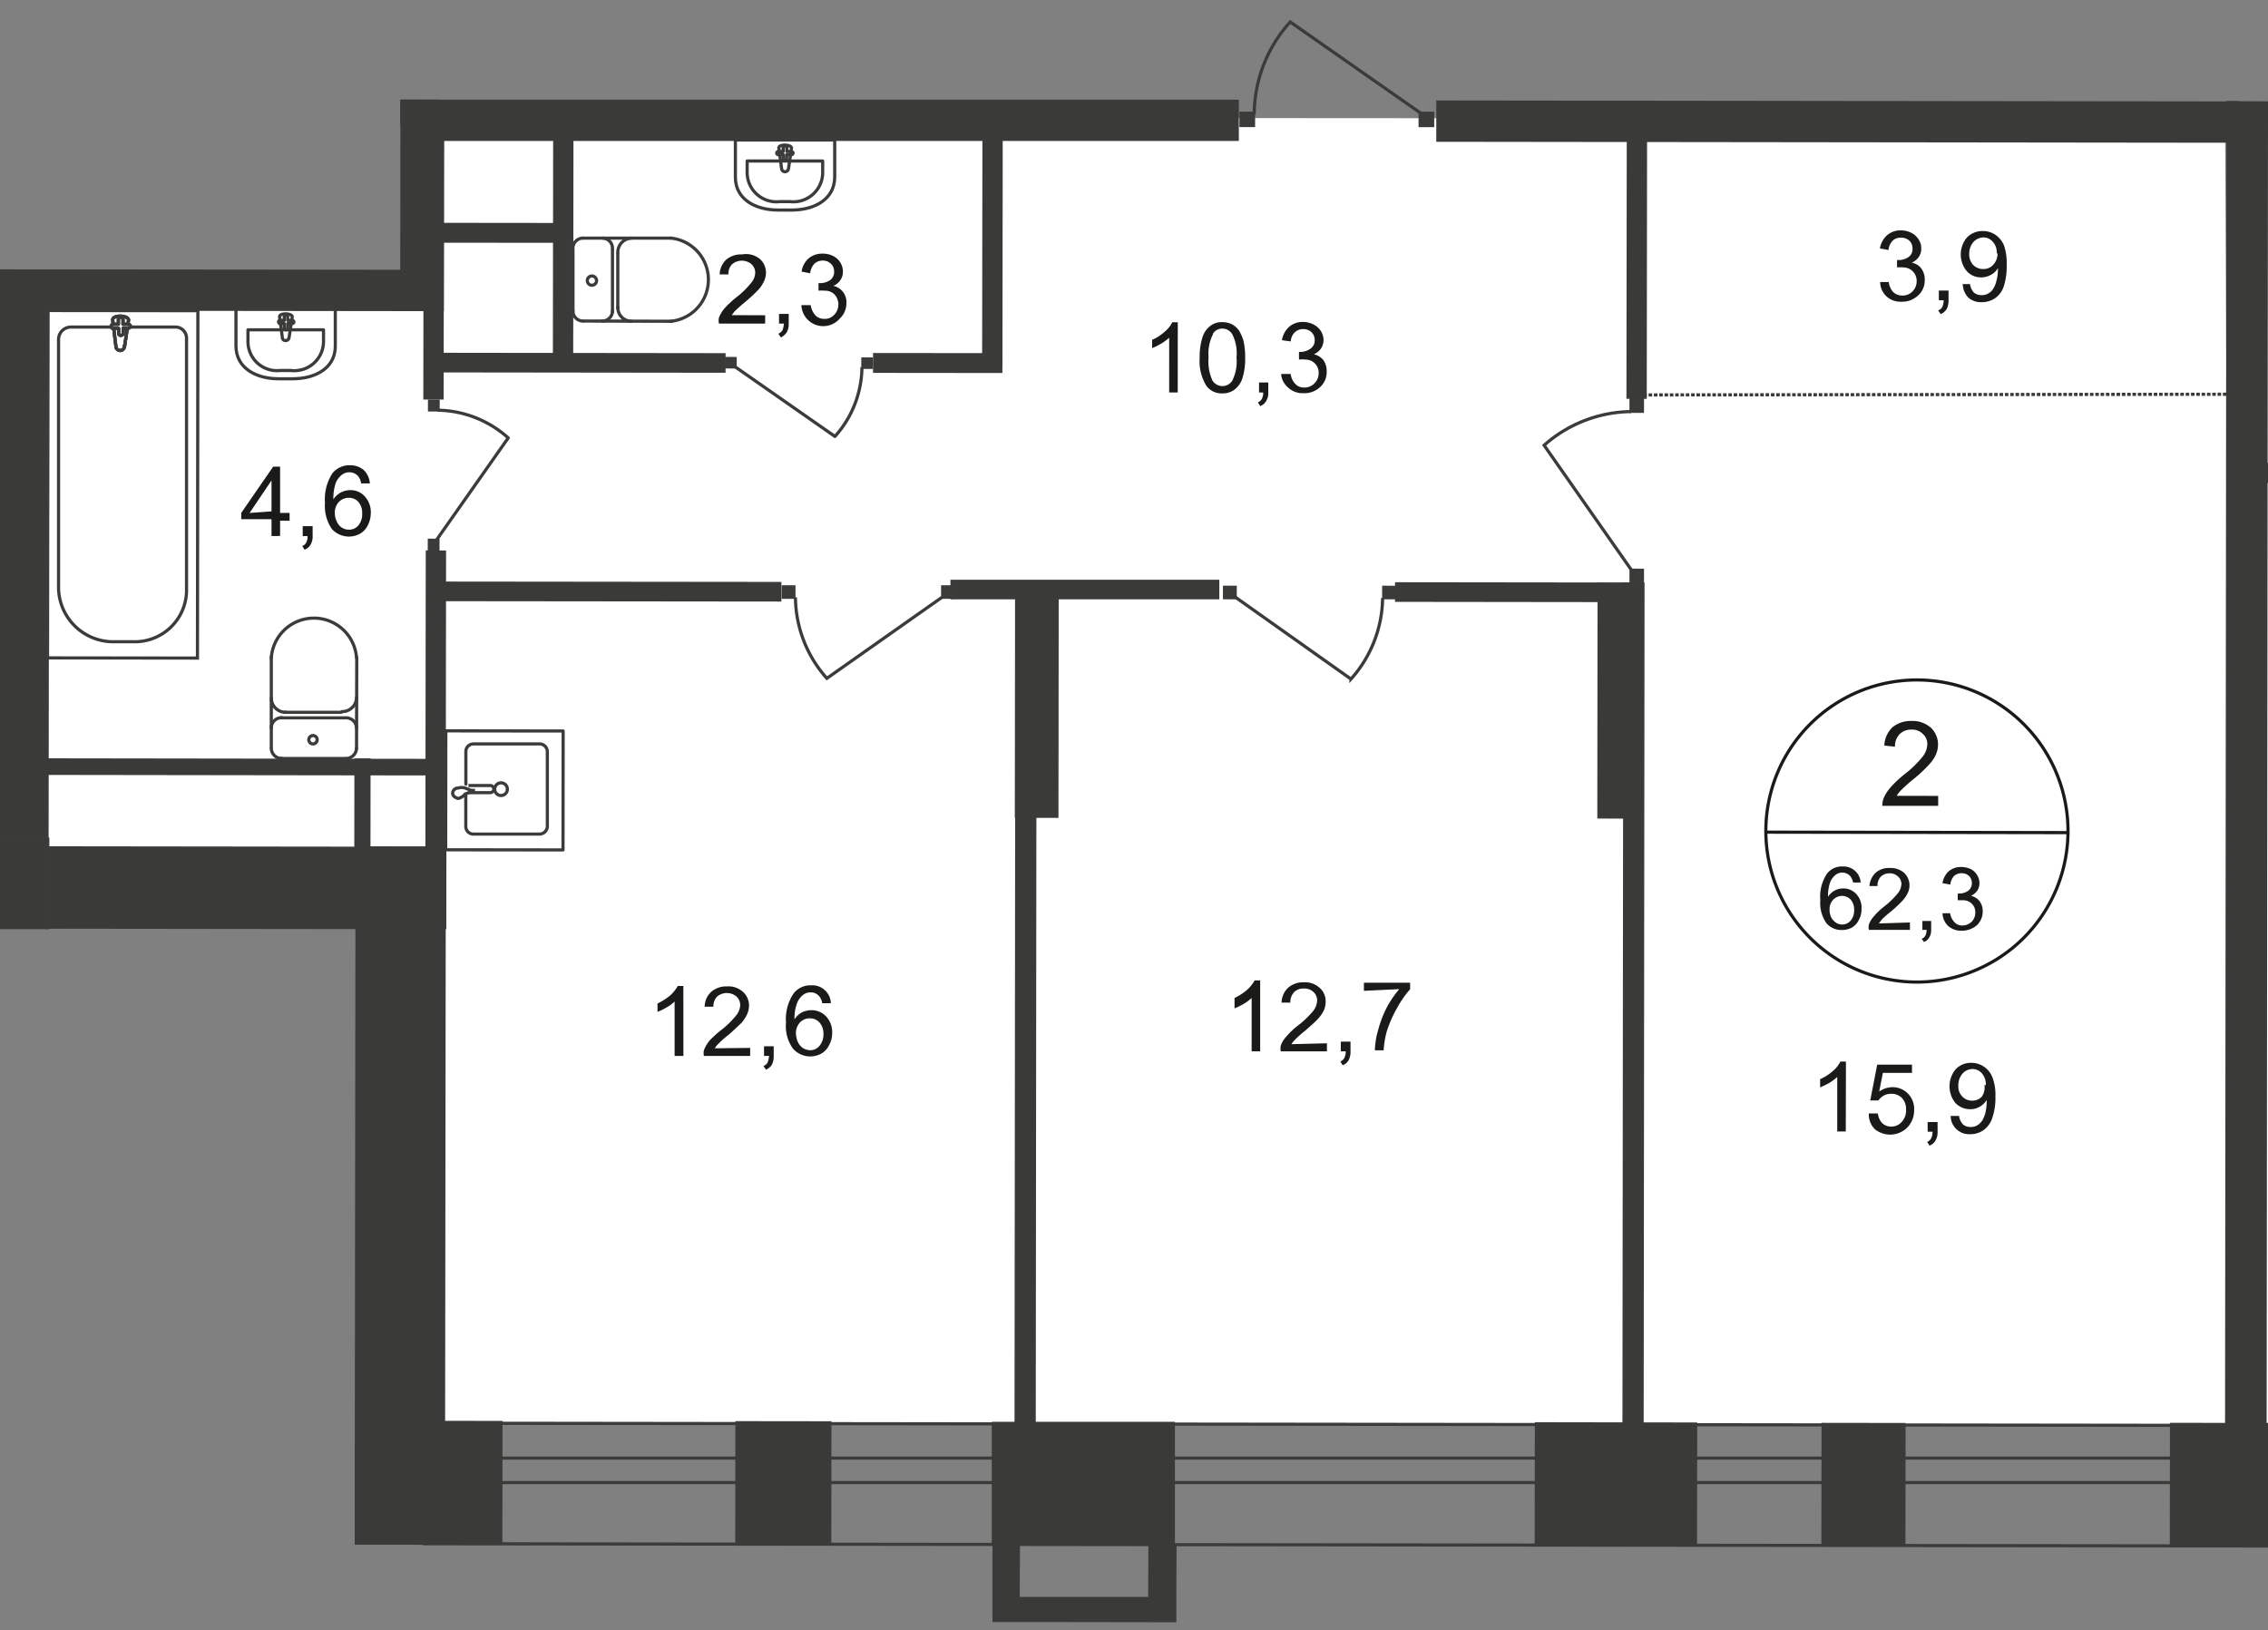<svg id="Слой_1" data-name="Слой 1" xmlns="http://www.w3.org/2000/svg" xmlns:xlink="http://www.w3.org/1999/xlink" viewBox="0 0 716.53 515.08">
  <rect x="0" y="0" width="716.53" height="515.08" fill="#808080" stroke="none"/>
  <defs>
    <style>
      .cls-1, .cls-11, .cls-12, .cls-5, .cls-8, .cls-9 {
        fill: none;
      }

      .cls-2 {
        clip-path: url(#clip-path);
      }

      .cls-3 {
        clip-path: url(#clip-path-2);
      }

      .cls-4 {
        fill: #fff;
      }

      .cls-5, .cls-8, .cls-9 {
        stroke: #3b3b3a;
      }

      .cls-5 {
        stroke-linecap: round;
        stroke-linejoin: round;
      }

      .cls-6 {
        fill: #3a3a39;
      }

      .cls-7 {
        clip-path: url(#clip-path-3);
      }

      .cls-8 {
        stroke-miterlimit: 22.93;
      }

      .cls-9 {
        stroke-miterlimit: 22.93;
      }

      .cls-10 {
        fill: #3b3b3a;
      }

      .cls-11 {
        stroke: #3a3a39;
        stroke-dasharray: 1.12 0.56;
      }

      .cls-11, .cls-12 {
        stroke-miterlimit: 10;
      }

      .cls-12 {
        stroke: #1a1a18;
      }

      .cls-13 {
        fill: #1a1a18;
      }
    </style>
    <clipPath id="clip-path">
      <polygon class="cls-1" points="126.45 85.23 126.45 0 582.09 0 582.09 31.9 716.53 31.9 716.53 515.09 112.08 515.09 112.08 293.58 0 293.58 0 85.11 126.45 85.23"/>
    </clipPath>
    <clipPath id="clip-path-2">
      <polygon class="cls-1" points="-810.76 388.03 -810.76 -560.4 1109.24 -560.4 1109.24 515.09 -810.76 515.09 -810.76 388.03"/>
    </clipPath>
    <clipPath id="clip-path-3">
      <polygon class="cls-1" points="-3300.87 -547.56 -3300.87 2399.11 -2607.28 2399.11 -1503.04 677.39 3705.32 677.39 3705.32 2399.11 4808.83 2399.11 4808.83 -547.56 -3300.87 -547.56"/>
    </clipPath>
  </defs>
  <g class="cls-2">
    <g class="cls-3">
      <g>
        <polygon class="cls-4" points="705.74 450.13 1101.72 450.5 1100.85 -65.17 707.64 -65.24 705.74 450.13"/>
        <polygon class="cls-4" points="132.34 92.17 8.5 92.03 7.26 277.54 131.76 277.69 131.54 449.7 705.01 450.28 702.97 37.51 132.42 37.15 132.34 92.17"/>
        <rect class="cls-5" x="916.26" y="-331.78" width="38.09" height="1602.98" transform="translate(464.46 1404.45) rotate(-89.93)"/>
        <rect class="cls-5" x="133.66" y="460.72" width="1602.98" height="7.74"/>
        <rect class="cls-6" x="227.96" y="453.4" width="39.04" height="30.36" transform="translate(-221.4 715.49) rotate(-89.93)"/>
        <rect class="cls-6" x="313.33" y="449.26" width="57.87" height="39.04"/>
        <rect class="cls-6" x="490.99" y="443.29" width="39.04" height="51.3" transform="translate(40.78 978.72) rotate(-89.91)"/>
        <rect class="cls-6" x="569.22" y="455.84" width="39.04" height="26.56" transform="translate(118.79 1057.21) rotate(-89.92)"/>
        <rect class="cls-6" x="688.81" y="446.32" width="39.04" height="45.61" transform="translate(238.22 1176.8) rotate(-89.92)"/>
        <rect class="cls-6" x="-29.05" y="441.83" width="39.04" height="49.55" transform="translate(-476.13 456.5) rotate(-89.93)"/>
        <rect class="cls-6" x="46.02" y="375.75" width="31.96" height="192.59" transform="translate(-410.12 533.47) rotate(-89.93)"/>
        <rect class="cls-6" x="-43.63" y="427.12" width="100.78" height="17" transform="translate(-428.87 441.85) rotate(-89.93)"/>
        <rect class="cls-6" x="122.51" y="451.76" width="39.04" height="33.42" transform="translate(-326.59 610.01) rotate(-89.94)"/>
        <rect class="cls-6" x="16.18" y="363.45" width="220.54" height="28.53" transform="translate(-251.42 503.7) rotate(-89.93)"/>
        <rect class="cls-6" x="57.49" y="210" width="26.05" height="141" transform="translate(-210.07 350.67) rotate(-89.93)"/>
        <rect class="cls-6" x="-131.31" y="161.99" width="276.59" height="17" transform="translate(-163.52 177.27) rotate(-89.93)"/>
        <rect class="cls-6" x="63.21" y="22.55" width="13.06" height="138.29" transform="translate(-22.03 161.33) rotate(-89.93)"/>
        <rect class="cls-6" x="253.12" y="-93.99" width="13.06" height="264.11" transform="matrix(0, -1, 1, 0, 221.27, 297.66)"/>
        <rect class="cls-6" x="577.43" y="-91.77" width="13.06" height="260.39" transform="translate(544.82 622.34) rotate(-89.93)"/>
        <rect class="cls-6" x="488.18" y="240.66" width="443.13" height="13.14" transform="translate(461.77 956.7) rotate(-89.94)"/>
        <rect class="cls-6" x="-15.36" y="31.31" width="31.09" height="14.3"/>
        <rect class="cls-6" x="100.64" y="58.67" width="65.46" height="13.79" transform="translate(67.66 198.87) rotate(-89.94)"/>
        <rect class="cls-6" x="90.3" y="76.32" width="93.41" height="6.42" transform="translate(57.31 216.44) rotate(-89.93)"/>
        <rect class="cls-6" x="138.41" y="72.7" width="79.04" height="6.42" transform="translate(101.8 253.74) rotate(-89.93)"/>
        <rect class="cls-6" x="274.02" y="72.85" width="79.04" height="6.42" transform="translate(237.1 389.5) rotate(-89.93)"/>
        <rect class="cls-6" x="293.11" y="94.27" width="6.28" height="40.87" transform="translate(181.24 410.83) rotate(-89.94)"/>
        <rect class="cls-6" x="179.94" y="68.44" width="6.2" height="92.39" transform="translate(68.18 297.53) rotate(-89.93)"/>
        <rect class="cls-6" x="154.52" y="52.7" width="6.28" height="41.74" transform="translate(83.93 231.15) rotate(-89.94)"/>
        <rect class="cls-6" x="290.3" y="214.28" width="74.51" height="13.79" transform="translate(106.03 548.5) rotate(-89.94)"/>
        <rect class="cls-6" x="185.09" y="319.51" width="277.83" height="6.71" transform="translate(0.8 646.54) rotate(-89.94)"/>
        <rect class="cls-6" x="474.32" y="214.5" width="74.51" height="13.79" transform="translate(289.64 732.74) rotate(-89.94)"/>
        <rect class="cls-6" x="377.19" y="319.62" width="277.76" height="6.71" transform="translate(192.55 838.71) rotate(-89.94)"/>
        <rect class="cls-6" x="65.7" y="-33.57" width="8.39" height="138.29" transform="translate(34.23 105.43) rotate(-89.93)"/>
        <rect class="cls-6" x="86.65" y="221.72" width="102.02" height="6.42" transform="translate(-87.44 362.32) rotate(-89.93)"/>
        <rect class="cls-6" x="188.64" y="131.78" width="6.2" height="110.27" transform="translate(4.62 378.46) rotate(-89.94)"/>
        <rect class="cls-6" x="300.27" y="183.18" width="84.95" height="6.2"/>
        <rect class="cls-6" x="476.52" y="148.22" width="6.2" height="77.8" transform="translate(291.92 666.51) rotate(-89.93)"/>
        <rect class="cls-6" x="475.4" y="81.1" width="83.41" height="6.42" transform="translate(432.16 601.32) rotate(-89.93)"/>
        <rect class="cls-6" x="771.46" y="89.68" width="6.42" height="119.54" transform="translate(624.27 923.94) rotate(-89.93)"/>
        <rect class="cls-6" x="728.19" y="15.26" width="6.42" height="40.36" transform="translate(695.2 766.8) rotate(-89.94)"/>
        <g class="cls-7">
          <g>
            <path class="cls-5" d="M147.16,251.05V261a2.41,2.41,0,0,0,2.26,2.55h21.09a2.49,2.49,0,0,0,2.41-2.56h0V237.62a2.49,2.49,0,0,0-2.33-2.56h-21a2.41,2.41,0,0,0-2.41,2.41v10.29"/>
            <path class="cls-8" d="M158.69,247.4a2,2,0,1,0,1.56,1.55A2,2,0,0,0,158.69,247.4Z"/>
            <path class="cls-8" d="M148,248.2h6.86a1.16,1.16,0,0,1,1.16,1.17h0a1.16,1.16,0,0,1-1.16,1.09H148"/>
            <path class="cls-8" d="M146.94,250.9l1.9-.73h.73v-.44h-.73l-1.9-.73a3.72,3.72,0,0,0-2.19,0,1.71,1.71,0,0,0-1.75,1.61c0,.8.73,1.46,1.75,1.68A3.76,3.76,0,0,0,146.94,250.9Z"/>
            <rect class="cls-5" x="140.57" y="231.2" width="37.58" height="37.07" transform="translate(-90.57 408.8) rotate(-89.93)"/>
            <path class="cls-5" d="M184.16,75.24A3.21,3.21,0,0,0,181,78.52h0"/>
            <line class="cls-5" x1="184.23" y1="75.24" x2="212.04" y2="75.24"/>
            <path class="cls-5" d="M212,101.51a13.21,13.21,0,0,0,0-26.27"/>
            <line class="cls-5" x1="212.26" y1="101.51" x2="184.38" y2="101.44"/>
            <path class="cls-5" d="M181,98.16a3.21,3.21,0,0,0,3.07,3.28"/>
            <line class="cls-5" x1="181.02" y1="98.52" x2="181.02" y2="78.82"/>
            <path class="cls-5" d="M185.55,88.67a1.46,1.46,0,0,0,2.92,0A1.47,1.47,0,0,0,187,87.21h-.07A1.46,1.46,0,0,0,185.55,88.67Z"/>
            <path class="cls-5" d="M190.36,101.44a3.21,3.21,0,0,0,3.14-3.21"/>
            <line class="cls-5" x1="193.5" y1="98.52" x2="193.5" y2="78.82"/>
            <path class="cls-5" d="M193.5,78.53a3.21,3.21,0,0,0-3.13-3.29h0"/>
            <path class="cls-5" d="M199.49,75.24a4.53,4.53,0,0,0-4.31,4.53"/>
            <line class="cls-5" x1="195.18" y1="80.06" x2="195.18" y2="97.28"/>
            <path class="cls-5" d="M195.18,97a4.37,4.37,0,0,0,4.23,4.52h0"/>
            <path class="cls-5" d="M263.71,56.05V44.23H232.33V56c0,6.86,6.13,10.37,13.57,10.37h4.31C257.58,66.34,263.63,62.83,263.71,56.05Z"/>
            <path class="cls-5" d="M259.91,54.44V50.87H236.05v3.57a9.27,9.27,0,0,0,9.21,9.33,9.77,9.77,0,0,0,1.08-.06h3.28a9.28,9.28,0,0,0,10.24-8.19A9.76,9.76,0,0,0,259.91,54.44Z"/>
            <path class="cls-5" d="M249.11,53.27l.95-6.49c0-1.17-4.16-1.31-4,0l.87,6.49a1.1,1.1,0,0,0,1.1,1A1.16,1.16,0,0,0,249.11,53.27Z"/>
            <path class="cls-5" d="M250.57,48.39h0a.59.59,0,0,0-.58-.52H248.6V46.63a.59.59,0,0,0-.58-.51.52.52,0,0,0-.58.44.17.17,0,0,0,0,.07v1.24h-1.38a.52.52,0,1,0,0,1h1.39v1.24a.51.51,0,0,0,.51.51H248a.51.51,0,0,0,.51-.51h0V48.9h1.38a.59.59,0,0,0,.66-.51Z"/>
            <rect class="cls-9" x="-16.11" y="129.35" width="109.76" height="47.36" transform="translate(-114.31 191.61) rotate(-89.93)"/>
            <path class="cls-8" d="M18.5,185.88V107.13a3.94,3.94,0,0,1,4-3.79H55.28a3.51,3.51,0,0,1,3.65,3.35V187a16.35,16.35,0,0,1-16.86,15.77H36.23A17.29,17.29,0,0,1,18.5,186Z"/>
            <path class="cls-4" d="M39.37,109.4l1.24-8.25c0-1.61-5.18-1.75-5,0l1,8.25a1.35,1.35,0,0,0,2.7,0"/>
            <path class="cls-8" d="M39.37,109.4l1.24-8.25c0-1.61-5.18-1.75-5,0l1,8.25a1.35,1.35,0,0,0,2.7,0Z"/>
            <path class="cls-8" d="M39.37,109.4l1.24-8.25c0-1.61-5.18-1.75-5,0l1,8.25a1.35,1.35,0,0,0,2.7,0Z"/>
            <path class="cls-5" d="M39.37,109.4l1.24-8.25c0-1.61-5.18-1.75-5,0l1,8.25a1.35,1.35,0,0,0,2.7,0Z"/>
            <path class="cls-4" d="M41.19,103.12h0a.66.66,0,0,0-.65-.66H38.86v-1.53a.79.79,0,0,0-.73-.73.73.73,0,0,0-.73.73v1.53H35.79a.66.66,0,0,0,0,1.32h1.68v1.53a.66.66,0,0,0,.66.66h.07a.74.74,0,0,0,.73-.66V103.7h1.68a.72.72,0,0,0,.66-.73"/>
            <path class="cls-5" d="M41.19,103.12h0a.66.66,0,0,0-.65-.66H38.86v-1.53a.79.79,0,0,0-.73-.73.73.73,0,0,0-.73.73v1.53H35.79a.66.66,0,0,0,0,1.32h1.68v1.53a.66.66,0,0,0,.66.66h.07a.74.74,0,0,0,.73-.66V103.7h1.68A.7.7,0,0,0,41.19,103.12Z"/>
            <path class="cls-5" d="M41.19,103.12h0a.66.66,0,0,0-.65-.66H38.86v-1.53a.79.79,0,0,0-.73-.73.73.73,0,0,0-.73.73v1.53H35.79a.66.66,0,0,0,0,1.32h1.68v1.53a.66.66,0,0,0,.66.66h.07a.74.74,0,0,0,.73-.66V103.7h1.68A.7.7,0,0,0,41.19,103.12Z"/>
            <path class="cls-5" d="M41.19,103.12h0a.66.66,0,0,0-.65-.66H38.86v-1.53a.79.79,0,0,0-.73-.73.73.73,0,0,0-.73.73v1.53H35.79a.66.66,0,0,0,0,1.32h1.68v1.53a.66.66,0,0,0,.66.66h.07a.74.74,0,0,0,.73-.66V103.7h1.68A.7.7,0,0,0,41.19,103.12Z"/>
            <path class="cls-5" d="M112.64,236.45a3.35,3.35,0,0,1-3.43,3.21"/>
            <line class="cls-5" x1="112.64" y1="236.38" x2="112.71" y2="207.77"/>
            <path class="cls-5" d="M85.71,207.84a13.5,13.5,0,0,1,26.93,0"/>
            <line class="cls-5" x1="85.71" y1="207.55" x2="85.71" y2="236.16"/>
            <path class="cls-5" d="M89.07,239.66a3.28,3.28,0,0,1-3.36-3.21h0"/>
            <line class="cls-5" x1="88.7" y1="239.66" x2="108.92" y2="239.66"/>
            <path class="cls-5" d="M98.85,235.06a1.32,1.32,0,1,1,.07,0Z"/>
            <path class="cls-5" d="M85.71,230a3.23,3.23,0,0,1,3.21-3.22h.15"/>
            <line class="cls-5" x1="88.78" y1="226.82" x2="108.92" y2="226.82"/>
            <path class="cls-5" d="M109.28,226.82a3.28,3.28,0,0,1,3.36,3.21h0"/>
            <path class="cls-5" d="M112.64,220.47a4.53,4.53,0,0,1-4.6,4.38"/>
            <line class="cls-5" x1="107.75" y1="225.07" x2="89.94" y2="225.07"/>
            <path class="cls-5" d="M90.31,225.07a4.53,4.53,0,0,1-4.6-4.38"/>
            <path class="cls-5" d="M105.93,109.4V97.57H74.55v11.75c0,6.86,6.13,10.37,13.57,10.37h4.23C99.87,119.69,105.93,116.18,105.93,109.4Z"/>
            <path class="cls-5" d="M102.21,107.72v-3.51H78.34v3.58a9.19,9.19,0,0,0,9.06,9.33,8.45,8.45,0,0,0,1.23-.06h3.21a9.24,9.24,0,0,0,10.37-9.34Z"/>
            <path class="cls-5" d="M91.33,106.62l1-6.49c0-1.24-4.16-1.32-4,0l.87,6.49a1,1,0,0,0,1,1A1.09,1.09,0,0,0,91.33,106.62Z"/>
            <path class="cls-5" d="M92.86,101.73h0a.58.58,0,0,0-.58-.51H90.89V100a.5.5,0,0,0-.5-.51.22.22,0,0,0-.08,0,.51.51,0,0,0-.51.51v1.24H88.41a.51.51,0,0,0,0,1H89.8v1.46a.55.55,0,0,0,1.09.08v-1.54h1.39A.56.56,0,0,0,92.86,101.73Z"/>
            <rect class="cls-6" x="70.42" y="178.5" width="5.25" height="127.64" transform="translate(-169.38 315.02) rotate(-89.92)"/>
            <rect class="cls-6" x="99.8" y="251.79" width="29.41" height="5.11" transform="translate(-139.98 368.53) rotate(-89.93)"/>
            <rect class="cls-5" x="-9.86" y="334.87" width="128.73" height="74.15" transform="translate(-317.5 426) rotate(-89.93)"/>
            <line class="cls-5" x1="17.33" y1="436.27" x2="91.62" y2="307.61"/>
            <line class="cls-5" x1="17.48" y1="307.53" x2="91.48" y2="436.34"/>
            <rect class="cls-5" x="-100.92" y="364.58" width="215.51" height="16.27" transform="translate(-365.89 379.09) rotate(-89.93)"/>
            <rect class="cls-10" x="706.05" y="21.54" width="4.67" height="4.6" transform="translate(683.43 732.18) rotate(-89.91)"/>
            <path class="cls-8" d="M706.76-28.24,679.1,11.09a41.42,41.42,0,0,0,27.44,10.73"/>
            <rect class="cls-10" x="514.76" y="125.84" width="4.67" height="4.6" transform="translate(388.14 645.03) rotate(-89.91)"/>
            <path class="cls-8" d="M515.41,180.11,487.83,140.7a42.11,42.11,0,0,1,27.51-10.65"/>
            <rect class="cls-10" x="514.76" y="179.71" width="4.67" height="4.6" transform="translate(334.27 698.82) rotate(-89.91)"/>
            <rect class="cls-10" x="391.61" y="35.25" width="4.89" height="4.96" transform="translate(355.77 431.72) rotate(-89.92)"/>
            <path class="cls-8" d="M449.37,36.12,407.62,6.93a43.8,43.8,0,0,0-11.38,29.19"/>
            <rect class="cls-10" x="448.83" y="35.32" width="4.89" height="4.96" transform="matrix(0, -1, 1, 0, 412.84, 489.02)"/>
            <rect class="cls-10" x="436.69" y="185.03" width="4.31" height="4.38" transform="translate(250.86 625.74) rotate(-89.9)"/>
            <path class="cls-8" d="M390.33,188.72l36.48,25.84a39,39,0,0,0,10-25.62"/>
            <rect class="cls-10" x="386.4" y="185.03" width="4.31" height="4.38" transform="translate(200.65 575.44) rotate(-89.9)"/>
            <rect class="cls-10" x="246.98" y="184.88" width="4.31" height="4.38" transform="translate(61.63 435.88) rotate(-89.9)"/>
            <path class="cls-8" d="M297.72,188.65l-36.49,25.69a38.88,38.88,0,0,1-9.93-25.62"/>
            <rect class="cls-10" x="297.35" y="184.88" width="4.31" height="4.38" transform="translate(111.91 486.25) rotate(-89.9)"/>
            <rect class="cls-10" x="135.17" y="126.27" width="3.79" height="3.72" transform="translate(8.64 264.93) rotate(-89.88)"/>
            <path class="cls-8" d="M138,170.48l22.56-32.11a34.14,34.14,0,0,0-22.34-8.76"/>
            <rect class="cls-10" x="135.09" y="170.23" width="3.79" height="3.72" transform="translate(-35.38 308.72) rotate(-89.88)"/>
            <rect class="cls-10" x="272.14" y="112.89" width="3.65" height="3.72" transform="translate(158.64 388.48) rotate(-89.88)"/>
            <path class="cls-8" d="M232.4,116l31.38,21.9a33.21,33.21,0,0,0,8.54-21.9"/>
            <rect class="cls-10" x="229.07" y="112.75" width="3.65" height="3.72" transform="translate(115.8 345.26) rotate(-89.88)"/>
            <line class="cls-11" x1="703.4" y1="124.57" x2="519.21" y2="124.79"/>
          </g>
        </g>
        <rect class="cls-5" x="-84.5" y="394.21" width="39.63" height="146.61" transform="translate(-532.14 402.35) rotate(-89.94)"/>
        <rect class="cls-5" x="-137.97" y="458.16" width="146.61" height="8.1"/>
        <g class="cls-7">
          <path class="cls-12" d="M653.34,263.09a47.73,47.73,0,1,1-47.58-48.24A47.72,47.72,0,0,1,653.34,263.09Z"/>
        </g>
        <line class="cls-12" x1="557.52" y1="262.94" x2="653.78" y2="263.09"/>
        <g class="cls-7">
          <g>
            <path class="cls-13" d="M612.33,251.49v3.13H594.67a7.91,7.91,0,0,1,.36-2.26,13.12,13.12,0,0,1,2.19-3.5,34.71,34.71,0,0,1,4.31-4.09,33.71,33.71,0,0,0,5.83-5.62,6.69,6.69,0,0,0,1.54-3.94,4.25,4.25,0,0,0-1.39-3.28,4.74,4.74,0,0,0-3.65-1.39,5,5,0,0,0-3.72,1.46,5.33,5.33,0,0,0-1.46,3.94l-3.36-.36a8.39,8.39,0,0,1,2.56-5.77,9,9,0,0,1,6-2,8.7,8.7,0,0,1,6.13,2.12,7.27,7.27,0,0,1,2.27,5.32,8.07,8.07,0,0,1-.66,3.14,11.22,11.22,0,0,1-2.19,3.21,43.36,43.36,0,0,1-5.11,4.75,47.25,47.25,0,0,0-3.72,3.35,9.88,9.88,0,0,0-1.39,1.76Z"/>
            <path class="cls-13" d="M587.88,278.85h-2.41a5.12,5.12,0,0,0-1-2.11,3.4,3.4,0,0,0-4.45-.37,5.5,5.5,0,0,0-1.82,2.41,12.83,12.83,0,0,0-.66,4.6,5.43,5.43,0,0,1,2.12-2,5.72,5.72,0,0,1,2.62-.66,5.54,5.54,0,0,1,4.16,1.75,6.39,6.39,0,0,1,1.68,4.67,7.3,7.3,0,0,1-.8,3.43,5.66,5.66,0,0,1-2.19,2.48,6.5,6.5,0,0,1-3.14.81,6.21,6.21,0,0,1-5-2.19,11.19,11.19,0,0,1-1.9-7.3,12.91,12.91,0,0,1,2.12-8.32,5.89,5.89,0,0,1,5-2.26,5.4,5.4,0,0,1,5.62,4.89ZM578,287.39a5.89,5.89,0,0,0,.51,2.41,4.48,4.48,0,0,0,1.54,1.75,3.6,3.6,0,0,0,2,.58,3.49,3.49,0,0,0,2.63-1.24,4.85,4.85,0,0,0,1.09-3.35,4.69,4.69,0,0,0-1.09-3.29,3.79,3.79,0,0,0-2.71-1.17,3.91,3.91,0,0,0-2.77,1.17,4.21,4.21,0,0,0-1.17,3.21Zm25.4,4.09v2.33H590.43a4.32,4.32,0,0,1,0-1.68,8.24,8.24,0,0,1,1.61-2.62,20.73,20.73,0,0,1,3.14-3,27.38,27.38,0,0,0,4.38-4.23,5.14,5.14,0,0,0,1.16-2.92,3.16,3.16,0,0,0-1.09-2.41,3.62,3.62,0,0,0-2.63-1,3.84,3.84,0,0,0-2.84,1.1,4.11,4.11,0,0,0-1,2.92h-2.55a6.46,6.46,0,0,1,2-4.24,6.31,6.31,0,0,1,4.45-1.46,6.42,6.42,0,0,1,4.53,1.54,5.47,5.47,0,0,1,1.16,6.27,9.72,9.72,0,0,1-1.6,2.41,38.42,38.42,0,0,1-3.72,3.5,37.34,37.34,0,0,0-2.85,2.49l-1,1.31Zm3.94,2.33V291h2.77v2.77a4.42,4.42,0,0,1-.58,2.41,3.29,3.29,0,0,1-1.68,1.46l-.73-1a2.34,2.34,0,0,0,1.17-1,4.11,4.11,0,0,0,.37-1.83Zm6.35-5.25h2.41a5.22,5.22,0,0,0,1.46,2.92,3.23,3.23,0,0,0,2.41.95,4.25,4.25,0,0,0,2.92-1.17,4.08,4.08,0,0,0,1.16-3,3.63,3.63,0,0,0-1.09-2.7,3.79,3.79,0,0,0-2.77-1.1h-1.68v-2.11h.43a5.15,5.15,0,0,0,2.78-.81,2.9,2.9,0,0,0,1.24-2.55,3,3,0,0,0-.88-2.19,3.29,3.29,0,0,0-2.33-.88,3.49,3.49,0,0,0-2.41.88,4.69,4.69,0,0,0-1.17,2.7l-2.48-.44a6.43,6.43,0,0,1,2-3.79,6,6,0,0,1,3.94-1.32,7.37,7.37,0,0,1,3,.66,5.11,5.11,0,0,1,2,1.9,4.61,4.61,0,0,1,.73,2.55,4.29,4.29,0,0,1-.66,2.34,5.18,5.18,0,0,1-2,1.67,4.61,4.61,0,0,1,2.7,1.68,5.14,5.14,0,0,1,1,3.21,6,6,0,0,1-1.83,4.38,7.26,7.26,0,0,1-4.81,1.75,6.19,6.19,0,0,1-4.31-1.53,5.77,5.77,0,0,1-1.75-3.94Z"/>
            <path class="cls-13" d="M583.14,357.52h-2.7V340.3a15.87,15.87,0,0,1-2.56,1.9,24.94,24.94,0,0,1-2.85,1.38V341a15.57,15.57,0,0,0,4-2.56,9.27,9.27,0,0,0,2.4-3h1.76Zm7.29-5.69h2.85a5.11,5.11,0,0,0,1.46,3.14,4.08,4.08,0,0,0,2.77,1,4.3,4.3,0,0,0,3.29-1.46,5.29,5.29,0,0,0,1.38-3.94,5.11,5.11,0,0,0-1.31-3.65,4.67,4.67,0,0,0-3.43-1.31,5,5,0,0,0-2.34.58,5.81,5.81,0,0,0-1.67,1.53h-2.56l2.19-11.31h11V339h-9.2l-1.17,5.91a7.36,7.36,0,0,1,4.16-1.39,6.8,6.8,0,0,1,4.89,2,6.87,6.87,0,0,1,2,5.11,8,8,0,0,1-1.75,5.18,7.66,7.66,0,0,1-10.65,1A6.46,6.46,0,0,1,590.43,351.83ZM609,357.6v-3.07h3.14v3.07a5.08,5.08,0,0,1-.66,2.77,3.51,3.51,0,0,1-1.9,1.61l-.73-1.17a2.27,2.27,0,0,0,1.24-1.1,4,4,0,0,0,.44-2.11Zm7.3-5h2.63a4.81,4.81,0,0,0,1.24,2.7,3.61,3.61,0,0,0,2.4.8,3.74,3.74,0,0,0,2.19-.58,5.22,5.22,0,0,0,1.54-1.53,9.79,9.79,0,0,0,1-2.56,16.47,16.47,0,0,0,.36-3.28v-.58a6.07,6.07,0,0,1-2.19,2.11,5.66,5.66,0,0,1-3.06.8,6.33,6.33,0,0,1-4.67-2,8.42,8.42,0,0,1,.14-10.65,6.64,6.64,0,0,1,4.89-2,7.11,7.11,0,0,1,6.64,4.45,15.41,15.41,0,0,1,1,6.2,19.09,19.09,0,0,1-1,6.79,7.64,7.64,0,0,1-2.7,3.79,7.28,7.28,0,0,1-4.23,1.32,5.85,5.85,0,0,1-6.2-5.45v-.32Zm11.09-9.71a5.32,5.32,0,0,0-1.24-3.72,3.79,3.79,0,0,0-3-1.38,4.18,4.18,0,0,0-3.14,1.46,5.55,5.55,0,0,0-1.31,3.86,4.41,4.41,0,0,0,1.24,3.36,4.2,4.2,0,0,0,3.13,1.31,3.94,3.94,0,0,0,3.07-1.31,5,5,0,0,0,.8-3.65Z"/>
          </g>
        </g>
        <g class="cls-7">
          <g>
            <path class="cls-13" d="M372.08,124h-2.7V106.7a15.73,15.73,0,0,1-2.55,1.89A23.44,23.44,0,0,1,364,110v-2.63a13.47,13.47,0,0,0,3.94-2.55,8.73,8.73,0,0,0,2.41-3h1.75Zm9.12-2a14.67,14.67,0,0,1-2.19-8.9,20.84,20.84,0,0,1,.81-6.28,7.29,7.29,0,0,1,2.4-3.72,5.84,5.84,0,0,1,3.95-1.31,6.82,6.82,0,0,1,3.13.73,6.48,6.48,0,0,1,2.19,2,13.54,13.54,0,0,1,1.39,3.28,24.44,24.44,0,0,1,.51,5.26,20.32,20.32,0,0,1-.8,6.2,7.31,7.31,0,0,1-2.41,3.72,6.08,6.08,0,0,1-4,1.32A5.92,5.92,0,0,1,381.2,122Zm2-16.35a13.75,13.75,0,0,0-1.38,7.3,14.55,14.55,0,0,0,1.24,7.3,3.79,3.79,0,0,0,3.14,1.75,3.72,3.72,0,0,0,3.13-1.75,13.64,13.64,0,0,0,1.32-7.3,13.25,13.25,0,0,0-1.32-7.3,3.64,3.64,0,0,0-3.13-1.82,3.45,3.45,0,0,0-3,1.6ZM397.77,124v-3.14h2.92V124a5,5,0,0,1-.66,2.7,3.51,3.51,0,0,1-1.9,1.61l-.73-1.17a2.33,2.33,0,0,0,1.25-1.1,3.78,3.78,0,0,0,.43-2Zm7.3-5.84h2.7a5.38,5.38,0,0,0,1.6,3.29,3.62,3.62,0,0,0,2.7,1,4.35,4.35,0,0,0,3.21-1.32,4.43,4.43,0,0,0,1.32-3.28,4,4,0,0,0-1.24-3.06,4.13,4.13,0,0,0-3.07-1.17,6.72,6.72,0,0,0-1.9,0v-2.41h.44a5.82,5.82,0,0,0,3.14-1,3.13,3.13,0,0,0,1.39-2.77,3.54,3.54,0,0,0-1-2.48,4,4,0,0,0-5.26,0,4.35,4.35,0,0,0-1.31,2.92L405,107.5a7.3,7.3,0,0,1,2.27-4.23,6.42,6.42,0,0,1,4.38-1.54,7.26,7.26,0,0,1,3.35.81,6,6,0,0,1,2.34,2.11,5.69,5.69,0,0,1,.8,2.85,4.92,4.92,0,0,1-.8,2.63,5.3,5.3,0,0,1-2.26,1.82,5.16,5.16,0,0,1,3.06,1.9,6,6,0,0,1,1,3.5,6.41,6.41,0,0,1-2,4.89,7.29,7.29,0,0,1-5.33,2,6.71,6.71,0,0,1-4.82-1.75,6.38,6.38,0,0,1-2.26-4.23Z"/>
            <path class="cls-13" d="M215.91,333.66h-2.78V316.44a10.75,10.75,0,0,1-2.55,1.89,16.69,16.69,0,0,1-2.85,1.39v-2.63a19.39,19.39,0,0,0,4-2.55,12,12,0,0,0,2.4-3h1.76ZM237,331.11v2.55H222.4a4,4,0,0,1,0-1.83,11,11,0,0,1,1.75-3,33.71,33.71,0,0,1,3.58-3.28,27.32,27.32,0,0,0,4.82-4.67,5.62,5.62,0,0,0,1.31-3.29,3.79,3.79,0,0,0-1.17-2.7,4.76,4.76,0,0,0-6.13,0,4.39,4.39,0,0,0-1.17,3.21h-2.77a6.41,6.41,0,0,1,2.12-4.74,7.29,7.29,0,0,1,5-1.68,6.73,6.73,0,0,1,5,1.75,5.76,5.76,0,0,1,1.9,4.38,7,7,0,0,1-.58,2.63,12.25,12.25,0,0,1-1.75,2.7c-.88.88-2.27,2.19-4.16,3.87a23.66,23.66,0,0,0-3.14,2.77,5.49,5.49,0,0,0-1.17,1.46Zm4.38,2.55v-3.07h3.06v3.07a6,6,0,0,1-.58,2.77A4.19,4.19,0,0,1,242,338l-.8-1.17a2.51,2.51,0,0,0,1.31-1.09,6.74,6.74,0,0,0,.44-2.12ZM262.47,317h-2.7a4.68,4.68,0,0,0-1-2.26,3.39,3.39,0,0,0-2.7-1.17,3.62,3.62,0,0,0-2.26.73,6,6,0,0,0-2,2.7,13.07,13.07,0,0,0-.8,5.11,6.38,6.38,0,0,1,2.41-2.26,7.2,7.2,0,0,1,3-.66,6.27,6.27,0,0,1,4.6,2,7.23,7.23,0,0,1,1.89,5.11,7.8,7.8,0,0,1-.94,3.87,6.24,6.24,0,0,1-2.41,2.7,7.3,7.3,0,0,1-9.05-1.54,12.18,12.18,0,0,1-2.19-8.17,14.57,14.57,0,0,1,2.41-9.27,6.69,6.69,0,0,1,5.54-2.55,5.84,5.84,0,0,1,6.21,5.45V317Zm-11,9.56a6.8,6.8,0,0,0,.58,2.63,4.59,4.59,0,0,0,1.68,2,4.3,4.3,0,0,0,2.26.65,3.72,3.72,0,0,0,2.92-1.38,5.58,5.58,0,0,0,1.24-3.72,5.27,5.27,0,0,0-1.24-3.65,4,4,0,0,0-3.06-1.32,4.21,4.21,0,0,0-3.14,1.32A5,5,0,0,0,251.45,326.58Z"/>
            <path class="cls-13" d="M398.13,332.2h-2.7V315.34a15.22,15.22,0,0,1-2.55,1.9,26.8,26.8,0,0,1-2.85,1.39v-3.29a18,18,0,0,0,3.94-2.55,11.78,11.78,0,0,0,2.41-3h1.75Zm21.09-2.55v2.55H404.63a5.06,5.06,0,0,1,0-1.82,8.36,8.36,0,0,1,1.82-2.92A22.31,22.31,0,0,1,410,324.1a31.3,31.3,0,0,0,4.89-4.67,6,6,0,0,0,1.24-3.29,3.62,3.62,0,0,0-1.17-2.7,4.09,4.09,0,0,0-3-1.09,4.16,4.16,0,0,0-3.14,1.17,4.75,4.75,0,0,0-1.17,3.28h-2.77a6.81,6.81,0,0,1,2.11-4.74,7.33,7.33,0,0,1,5-1.68,6.8,6.8,0,0,1,5,1.82,5.56,5.56,0,0,1,1.82,4.31,6.81,6.81,0,0,1-.51,2.63,11.18,11.18,0,0,1-1.83,2.7c-.87,1-2.26,2.19-4.16,3.86a33.06,33.06,0,0,0-3.13,2.78,6.89,6.89,0,0,0-1.17,1.46Zm4.38,2.55v-3.07h3.07v3.07a6,6,0,0,1-.58,2.77,3.54,3.54,0,0,1-1.9,1.61l-.73-1.17a2.58,2.58,0,0,0,1.24-1.09,4,4,0,0,0,.44-2.12Zm7.3-19.12v-2.56h14.6v2.05a32.47,32.47,0,0,0-4.16,6,38.27,38.27,0,0,0-3.21,7.3,29.59,29.59,0,0,0-1,6h-2.77a25.67,25.67,0,0,1,1-6.27,36,36,0,0,1,2.78-7.3,32.26,32.26,0,0,1,3.94-5.76Z"/>
            <path class="cls-13" d="M594,89.11h2.7a5.72,5.72,0,0,0,1.53,3.28,4.17,4.17,0,0,0,2.78,1,4.37,4.37,0,0,0,3.21-1.31,4.49,4.49,0,0,0,1.31-3.28,4.23,4.23,0,0,0-4.16-4.31h-.15a11.93,11.93,0,0,0-1.89,0V82.17h.43a5.38,5.38,0,0,0,3.07-.87,3,3,0,0,0,1.39-2.77,3.33,3.33,0,0,0-1-2.49,3.85,3.85,0,0,0-2.63-.94A3.5,3.5,0,0,0,598,76a5.06,5.06,0,0,0-1.38,3l-2.7-.51a7.24,7.24,0,0,1,2.26-4.16,6.44,6.44,0,0,1,4.38-1.54,7.23,7.23,0,0,1,3.35.81,5.69,5.69,0,0,1,2.27,2.11,5,5,0,0,1,.8,2.85,4.36,4.36,0,0,1-.73,2.55,5.29,5.29,0,0,1-2.26,1.9,4.7,4.7,0,0,1,3,1.82,5.75,5.75,0,0,1,1.09,3.58A6.32,6.32,0,0,1,606,93.34a7.29,7.29,0,0,1-5.26,2,6.68,6.68,0,0,1-4.81-1.75A6.31,6.31,0,0,1,594,89.11Zm18.54,5.76V91.81h3.06v3.06a6.07,6.07,0,0,1-.58,2.78,4.23,4.23,0,0,1-1.9,1.6l-.8-1.17A2.43,2.43,0,0,0,613.64,97a6.68,6.68,0,0,0,.44-2.12Zm7.29-5.11h2.56a4.88,4.88,0,0,0,1.24,2.7,3.83,3.83,0,0,0,2.41.81,4.12,4.12,0,0,0,2.19-.59,3.88,3.88,0,0,0,1.53-1.53,7.63,7.63,0,0,0,1-2.55,12.6,12.6,0,0,0,.44-3.29,1.88,1.88,0,0,0,0-.58A5.55,5.55,0,0,1,629,86.84a6.45,6.45,0,0,1-3.07.81,6.05,6.05,0,0,1-4.59-2A8.31,8.31,0,0,1,621.45,75a6.89,6.89,0,0,1,5-2,7.24,7.24,0,0,1,3.94,1.17,8,8,0,0,1,2.7,3.28,17.2,17.2,0,0,1,.88,6.2,20.68,20.68,0,0,1-.88,6.72,7.28,7.28,0,0,1-2.7,3.79,7.35,7.35,0,0,1-4.3,1.32,6,6,0,0,1-4.16-1.39,6.22,6.22,0,0,1-1.83-4.38Zm11-9.7a4.93,4.93,0,0,0-1.24-3.65,3.76,3.76,0,0,0-3-1.39,4.43,4.43,0,0,0-3.14,1.46,5.59,5.59,0,0,0-1.31,3.8,4.82,4.82,0,0,0,1.24,3.43A4.26,4.26,0,0,0,626.56,85a4,4,0,0,0,3.14-1.31A5.14,5.14,0,0,0,631.08,80Z"/>
            <path class="cls-13" d="M241.74,99.62v2.62h-14.6a4.31,4.31,0,0,1,0-1.89,10.34,10.34,0,0,1,1.76-2.92,33.32,33.32,0,0,1,3.57-3.36,26.65,26.65,0,0,0,4.82-4.67,5.22,5.22,0,0,0,1.31-3.21,3.69,3.69,0,0,0-1.17-2.7,4.74,4.74,0,0,0-6.13,0,4.14,4.14,0,0,0-1.16,3.21h-2.78A6.72,6.72,0,0,1,229.48,82a7.31,7.31,0,0,1,5-1.61,6.85,6.85,0,0,1,5.61,1.46,5.75,5.75,0,0,1,1.9,4.38,6.25,6.25,0,0,1-.58,2.55,10.26,10.26,0,0,1-1.75,2.7,49.11,49.11,0,0,1-4.16,3.87c-1.68,1.39-2.7,2.34-3.14,2.77a9.6,9.6,0,0,0-1.17,1.46Zm4.38,2.62V99.18h3.06v3.06a5.69,5.69,0,0,1-.58,2.7,4.67,4.67,0,0,1-1.9,1.68l-.8-1.17a3.23,3.23,0,0,0,1.31-1.09,7.28,7.28,0,0,0,.44-2.12Zm7.3-5.83h2.7a6.25,6.25,0,0,0,1.6,3.35,4,4,0,0,0,2.7,1,4,4,0,0,0,3.21-1.38,4.67,4.67,0,0,0,0-6.35,4.14,4.14,0,0,0-3.13-1.17,7.55,7.55,0,0,0-1.9,0V89.47H259a5.87,5.87,0,0,0,3.13-.87,3.12,3.12,0,0,0,1.39-2.85,3.28,3.28,0,0,0-1-2.41,3.62,3.62,0,0,0-2.63-1,3.8,3.8,0,0,0-2.62,1,5.39,5.39,0,0,0-1.32,3l-2.7-.51a6.86,6.86,0,0,1,2.26-4.23,6.7,6.7,0,0,1,4.38-1.46,7.22,7.22,0,0,1,3.29.73,5.55,5.55,0,0,1,3.13,5,4.73,4.73,0,0,1-.8,2.63,4.65,4.65,0,0,1-2.26,1.82,5.23,5.23,0,0,1,4.16,5.48,6.72,6.72,0,0,1-2.12,4.89,6.91,6.91,0,0,1-12.11-4.23Z"/>
            <path class="cls-13" d="M85.78,169.38v-5.32H76.22v-2l10.08-14.6h2.19v14.6h3v2.48h-3v4.81Zm0-7.8V151.8l-6.93,10.29Zm9.86,7.8v-3.13h3.13v3.13a4.88,4.88,0,0,1-.65,2.7,3.54,3.54,0,0,1-1.9,1.61l-.73-1.17a2,2,0,0,0,1.24-1.09,3.94,3.94,0,0,0,.44-2.05Zm21.16-16.64h-2.7a4.71,4.71,0,0,0-1-2.33,3.77,3.77,0,0,0-5-.44,6.07,6.07,0,0,0-2.05,2.7,15.28,15.28,0,0,0-.73,5.11,6.45,6.45,0,0,1,5.33-2.92,6,6,0,0,1,4.6,2,7.32,7.32,0,0,1,1.9,5.18,8.61,8.61,0,0,1-.88,3.8,6.12,6.12,0,0,1-2.48,2.77,7.25,7.25,0,0,1-9-1.53,13,13,0,0,1-2.12-8.25,15,15,0,0,1,2.34-9.27,6.88,6.88,0,0,1,5.54-2.55,6.6,6.6,0,0,1,4.31,1.46,6.42,6.42,0,0,1,2,4.45Zm-11,9.35a5.4,5.4,0,0,0,.58,2.62,4.37,4.37,0,0,0,1.61,2,4.22,4.22,0,0,0,2.26.66,3.84,3.84,0,0,0,3-1.39,5.39,5.39,0,0,0,1.17-3.72,5.31,5.31,0,0,0-1.17-3.65,3.9,3.9,0,0,0-3.06-1.31,4.27,4.27,0,0,0-3.14,1.31A4.87,4.87,0,0,0,105.78,162.09Z"/>
          </g>
        </g>
        <polygon class="cls-6" points="313.55 503.85 313.55 512.53 328.15 512.53 371.64 512.6 371.64 503.92 371.72 488.37 362.81 488.37 362.74 504.58 322.16 504.58 322.24 488.3 313.55 488.3 313.55 503.85"/>
      </g>
    </g>
  </g>
</svg>
